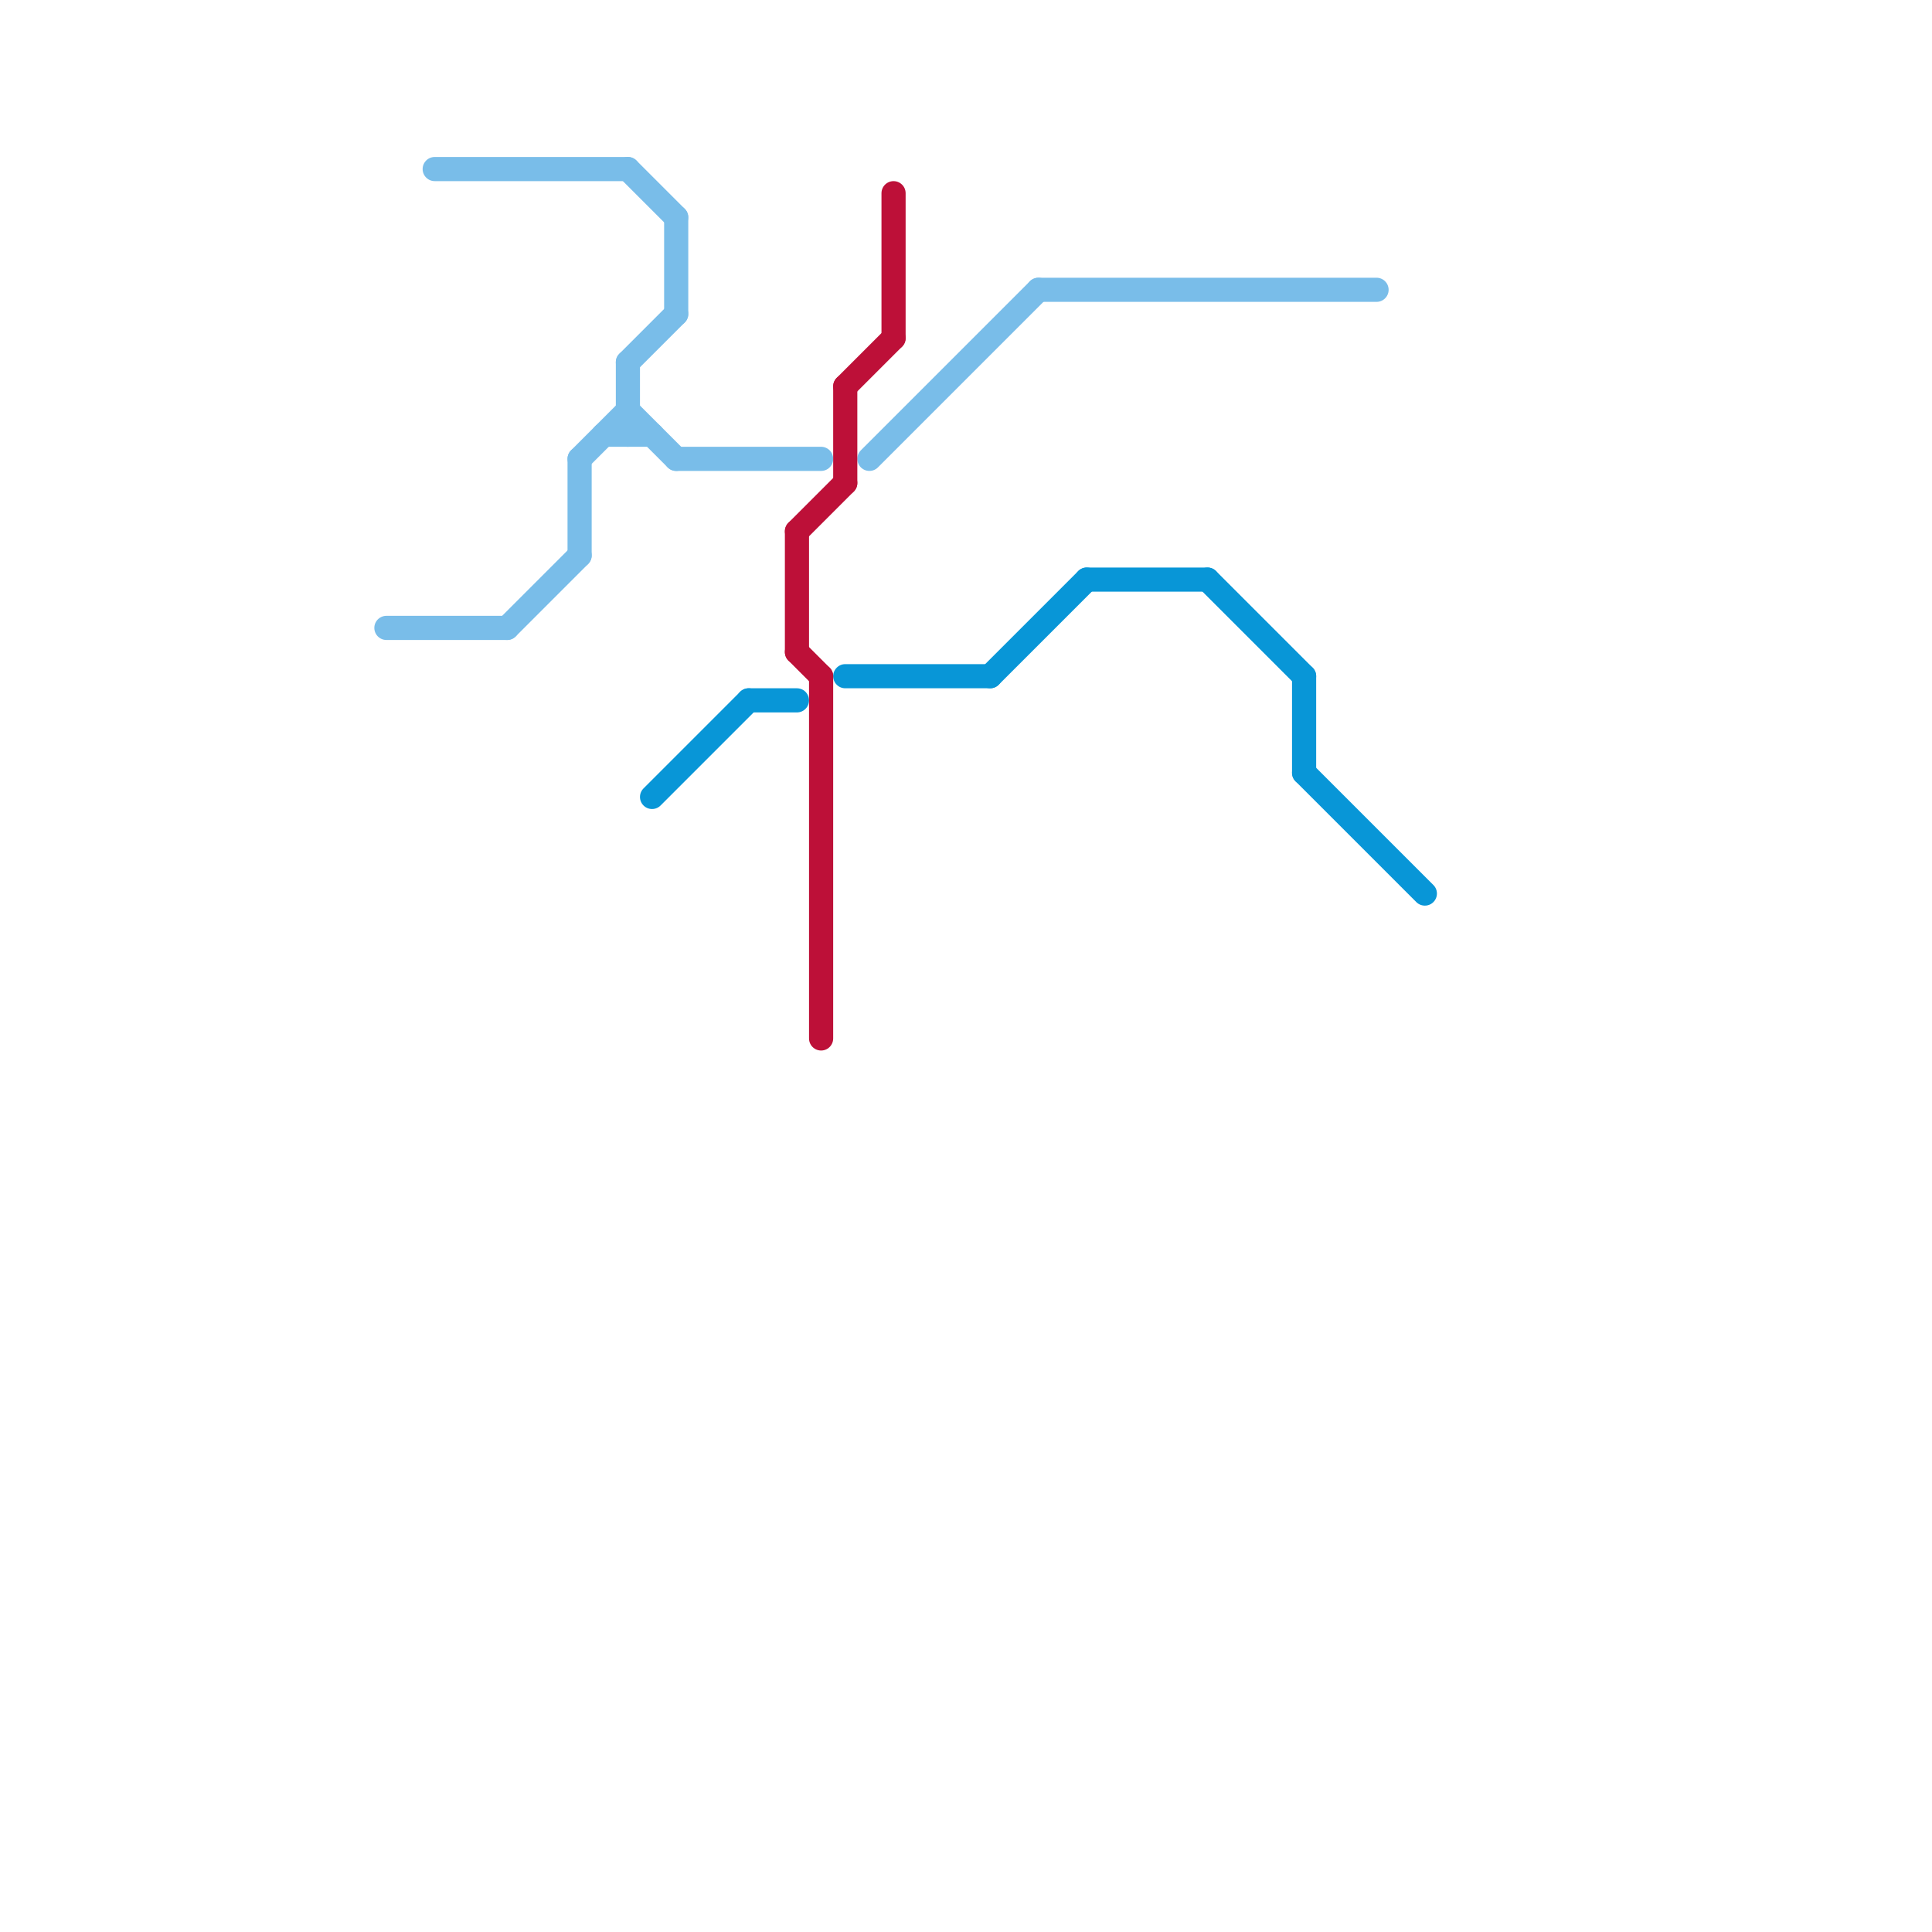 
<svg version="1.1" xmlns="http://www.w3.org/2000/svg" viewBox="0 0 80 80">
<style>text { font: 1px Helvetica; font-weight: 600; white-space: pre; dominant-baseline: central; } line { stroke-width: 1; fill: none; stroke-linecap: round; stroke-linejoin: round; } .c0 { stroke: #79bde9 } .c1 { stroke: #0896d7 } .c2 { stroke: #bd1038 }</style><defs><g id="wm-xf"><circle r="1.2" fill="#000"/><circle r="0.9" fill="#fff"/><circle r="0.6" fill="#000"/><circle r="0.3" fill="#fff"/></g><g id="wm"><circle r="0.6" fill="#000"/><circle r="0.3" fill="#fff"/></g></defs><line class="c0" x1="26" y1="15" x2="26" y2="18"/><line class="c0" x1="36" y1="19" x2="43" y2="12"/><line class="c0" x1="24" y1="19" x2="26" y2="17"/><line class="c0" x1="43" y1="12" x2="57" y2="12"/><line class="c0" x1="26" y1="7" x2="28" y2="9"/><line class="c0" x1="16" y1="26" x2="21" y2="26"/><line class="c0" x1="21" y1="26" x2="24" y2="23"/><line class="c0" x1="25" y1="18" x2="27" y2="18"/><line class="c0" x1="24" y1="19" x2="24" y2="23"/><line class="c0" x1="28" y1="9" x2="28" y2="13"/><line class="c0" x1="28" y1="19" x2="34" y2="19"/><line class="c0" x1="26" y1="15" x2="28" y2="13"/><line class="c0" x1="26" y1="17" x2="28" y2="19"/><line class="c0" x1="18" y1="7" x2="26" y2="7"/><line class="c1" x1="27" y1="33" x2="31" y2="29"/><line class="c1" x1="31" y1="29" x2="33" y2="29"/><line class="c1" x1="54" y1="32" x2="59" y2="37"/><line class="c1" x1="45" y1="24" x2="50" y2="24"/><line class="c1" x1="35" y1="28" x2="41" y2="28"/><line class="c1" x1="41" y1="28" x2="45" y2="24"/><line class="c1" x1="54" y1="28" x2="54" y2="32"/><line class="c1" x1="50" y1="24" x2="54" y2="28"/><line class="c2" x1="34" y1="28" x2="34" y2="43"/><line class="c2" x1="33" y1="22" x2="33" y2="27"/><line class="c2" x1="35" y1="16" x2="35" y2="20"/><line class="c2" x1="37" y1="8" x2="37" y2="14"/><line class="c2" x1="33" y1="22" x2="35" y2="20"/><line class="c2" x1="33" y1="27" x2="34" y2="28"/><line class="c2" x1="35" y1="16" x2="37" y2="14"/>
</svg>
